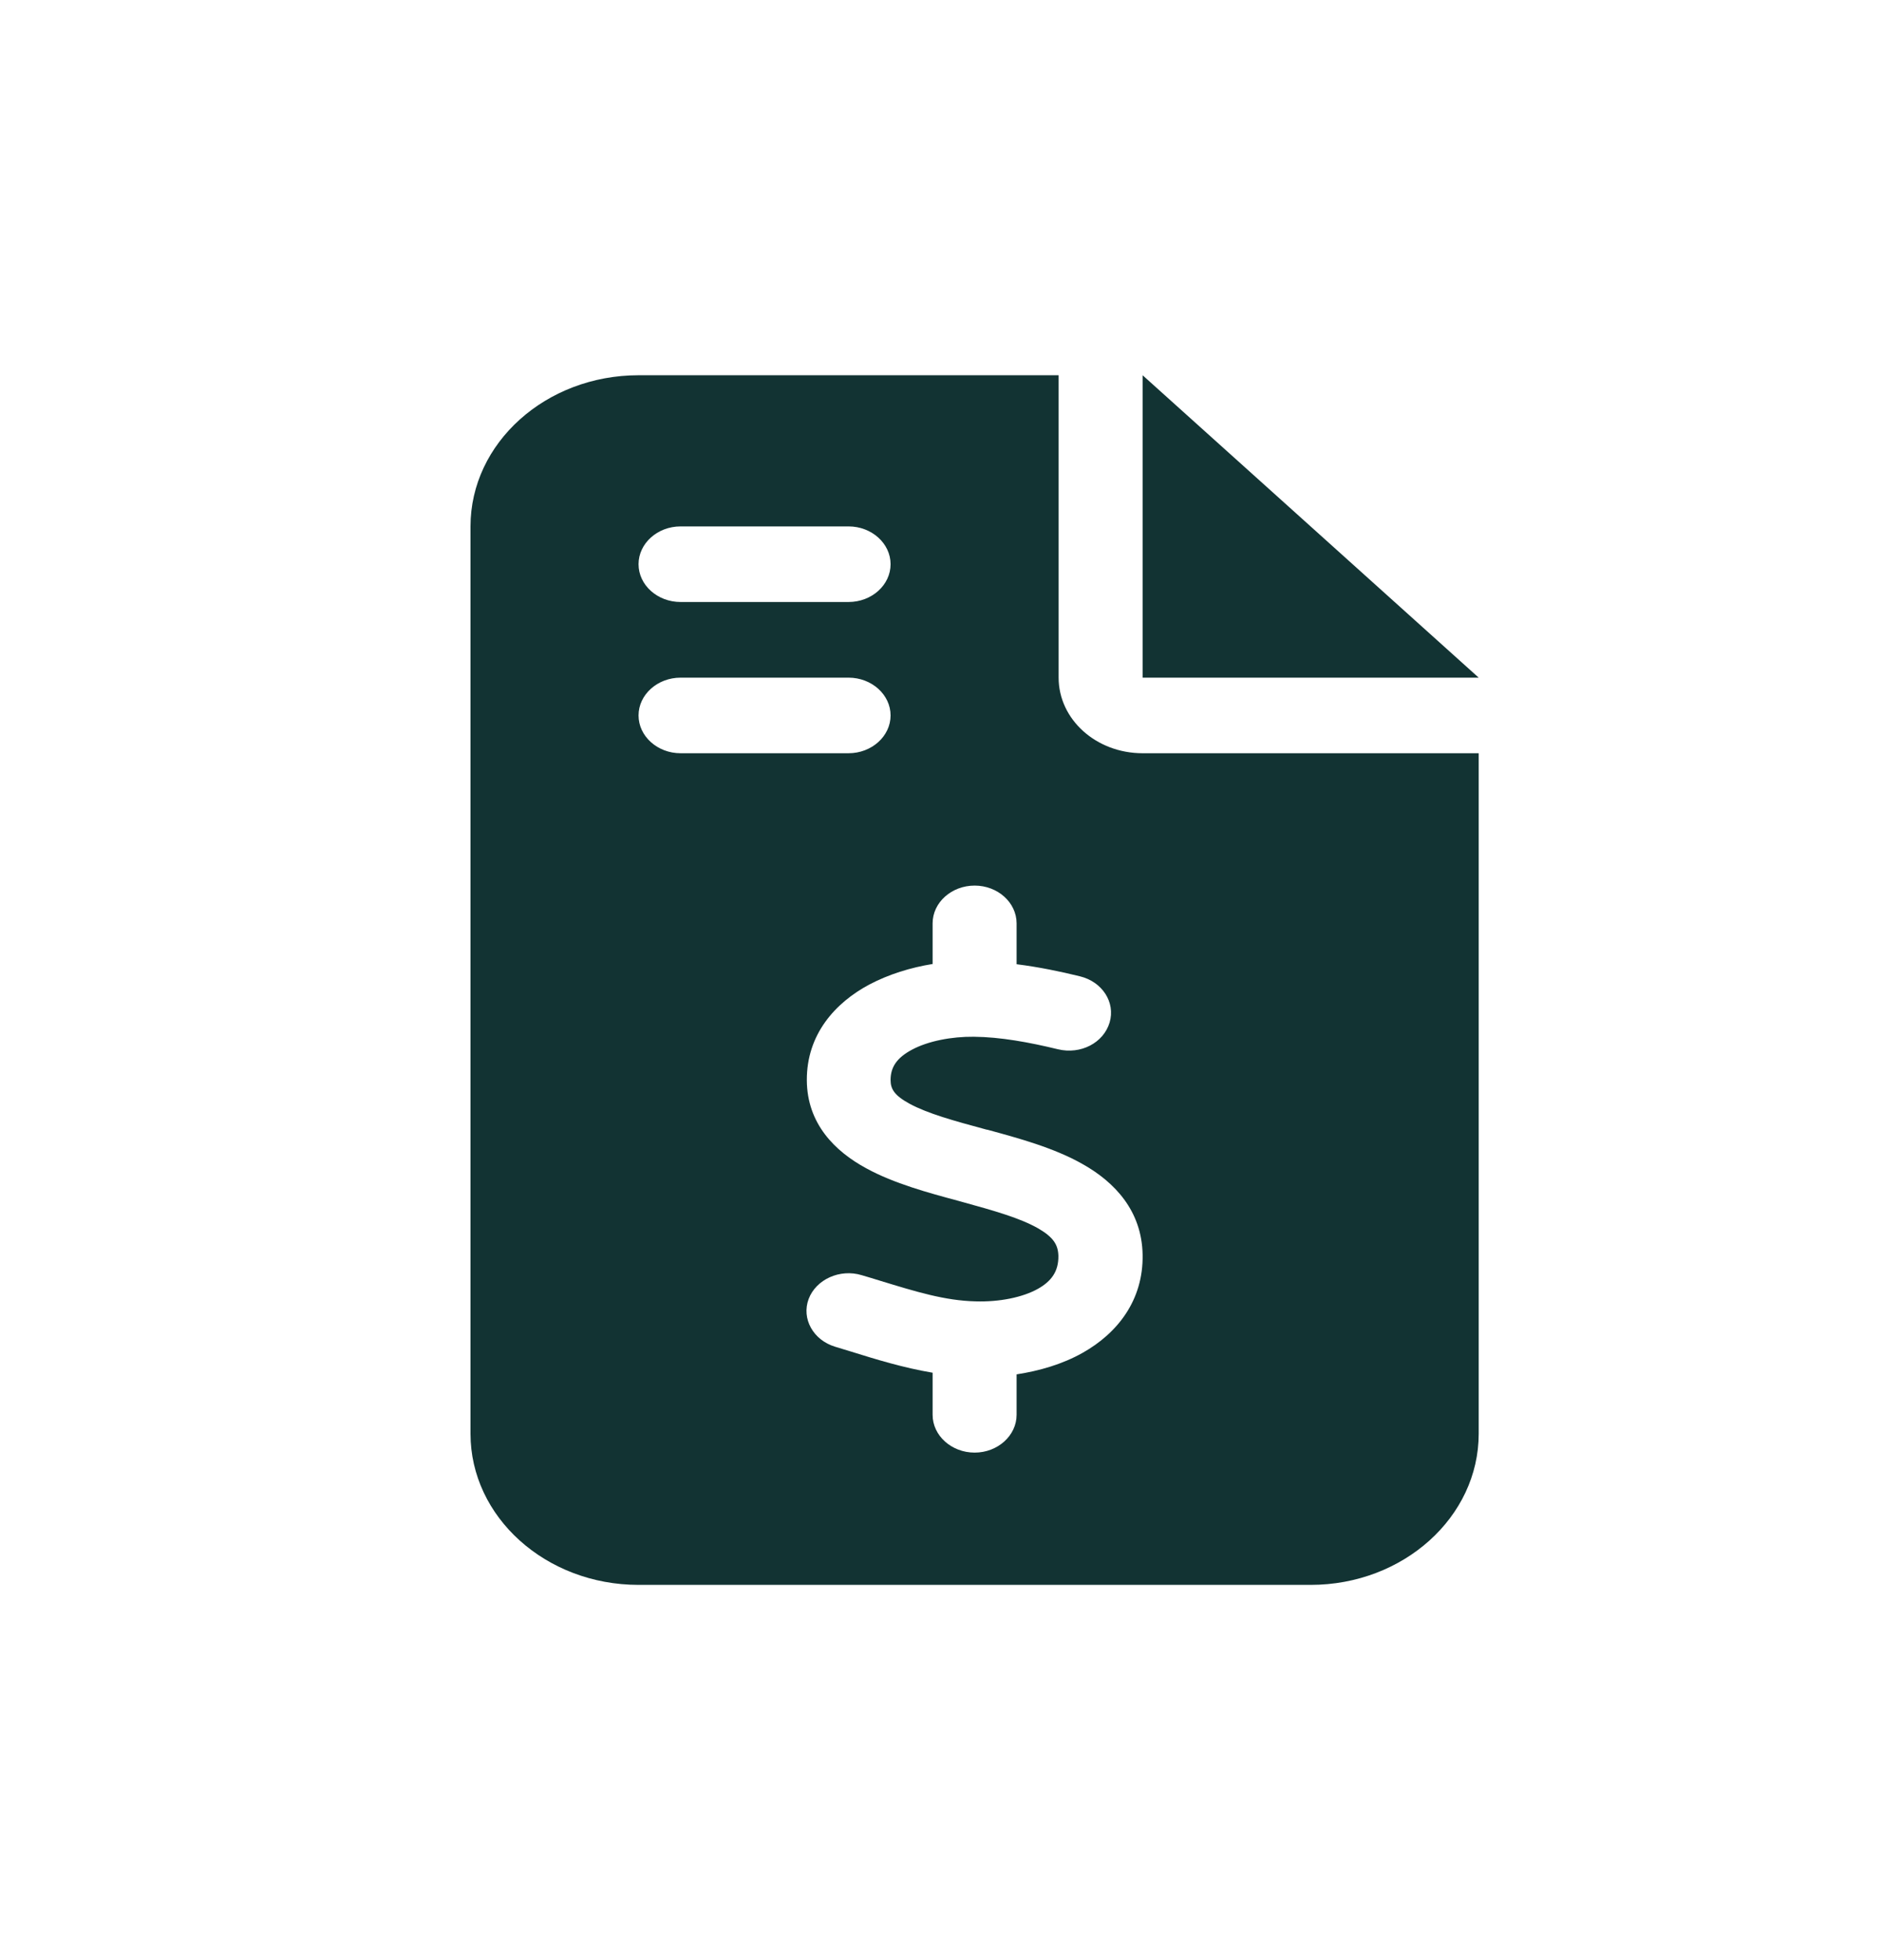 <svg width="24" height="25" viewBox="0 0 24 25" fill="none" xmlns="http://www.w3.org/2000/svg">
<path d="M8.143 4.786C6.961 4.786 6 5.65 6 6.714V18.286C6 19.349 6.961 20.214 8.143 20.214H16.714C17.896 20.214 18.857 19.349 18.857 18.286V9.607H14.571C13.979 9.607 13.5 9.176 13.5 8.643V4.786H8.143ZM14.571 4.786V8.643H18.857L14.571 4.786ZM8.143 7.196C8.143 6.931 8.384 6.714 8.679 6.714H10.821C11.116 6.714 11.357 6.931 11.357 7.196C11.357 7.462 11.116 7.678 10.821 7.678H8.679C8.384 7.678 8.143 7.462 8.143 7.196ZM8.143 9.125C8.143 8.86 8.384 8.643 8.679 8.643H10.821C11.116 8.643 11.357 8.86 11.357 9.125C11.357 9.39 11.116 9.607 10.821 9.607H8.679C8.384 9.607 8.143 9.39 8.143 9.125ZM12.429 11.295C12.723 11.295 12.964 11.511 12.964 11.777V12.298C13.249 12.334 13.523 12.391 13.771 12.452C14.056 12.521 14.227 12.783 14.15 13.042C14.072 13.302 13.781 13.452 13.493 13.383C13.122 13.293 12.757 13.226 12.418 13.223C12.137 13.22 11.836 13.277 11.628 13.389C11.438 13.491 11.357 13.609 11.357 13.775C11.357 13.886 11.401 13.97 11.602 14.079C11.833 14.203 12.157 14.293 12.579 14.407L12.596 14.41C12.974 14.513 13.443 14.639 13.811 14.85C14.216 15.079 14.561 15.444 14.571 16.002C14.582 16.583 14.25 17.005 13.805 17.255C13.547 17.4 13.256 17.484 12.964 17.529V18.045C12.964 18.31 12.723 18.527 12.429 18.527C12.134 18.527 11.893 18.31 11.893 18.045V17.508C11.518 17.445 11.166 17.336 10.858 17.24C10.788 17.219 10.718 17.198 10.651 17.177C10.369 17.092 10.219 16.818 10.312 16.568C10.406 16.318 10.711 16.179 10.989 16.264C11.072 16.288 11.15 16.312 11.227 16.336C11.682 16.475 12.05 16.589 12.442 16.598C12.747 16.607 13.041 16.547 13.236 16.438C13.406 16.342 13.5 16.218 13.497 16.017C13.493 15.878 13.436 15.781 13.239 15.667C13.011 15.537 12.686 15.444 12.268 15.329L12.214 15.314C11.846 15.215 11.401 15.095 11.049 14.902C10.647 14.685 10.292 14.332 10.289 13.778C10.286 13.193 10.651 12.789 11.086 12.557C11.337 12.425 11.615 12.34 11.893 12.295V11.777C11.893 11.511 12.134 11.295 12.429 11.295Z" fill="#123333"/>
</svg>
